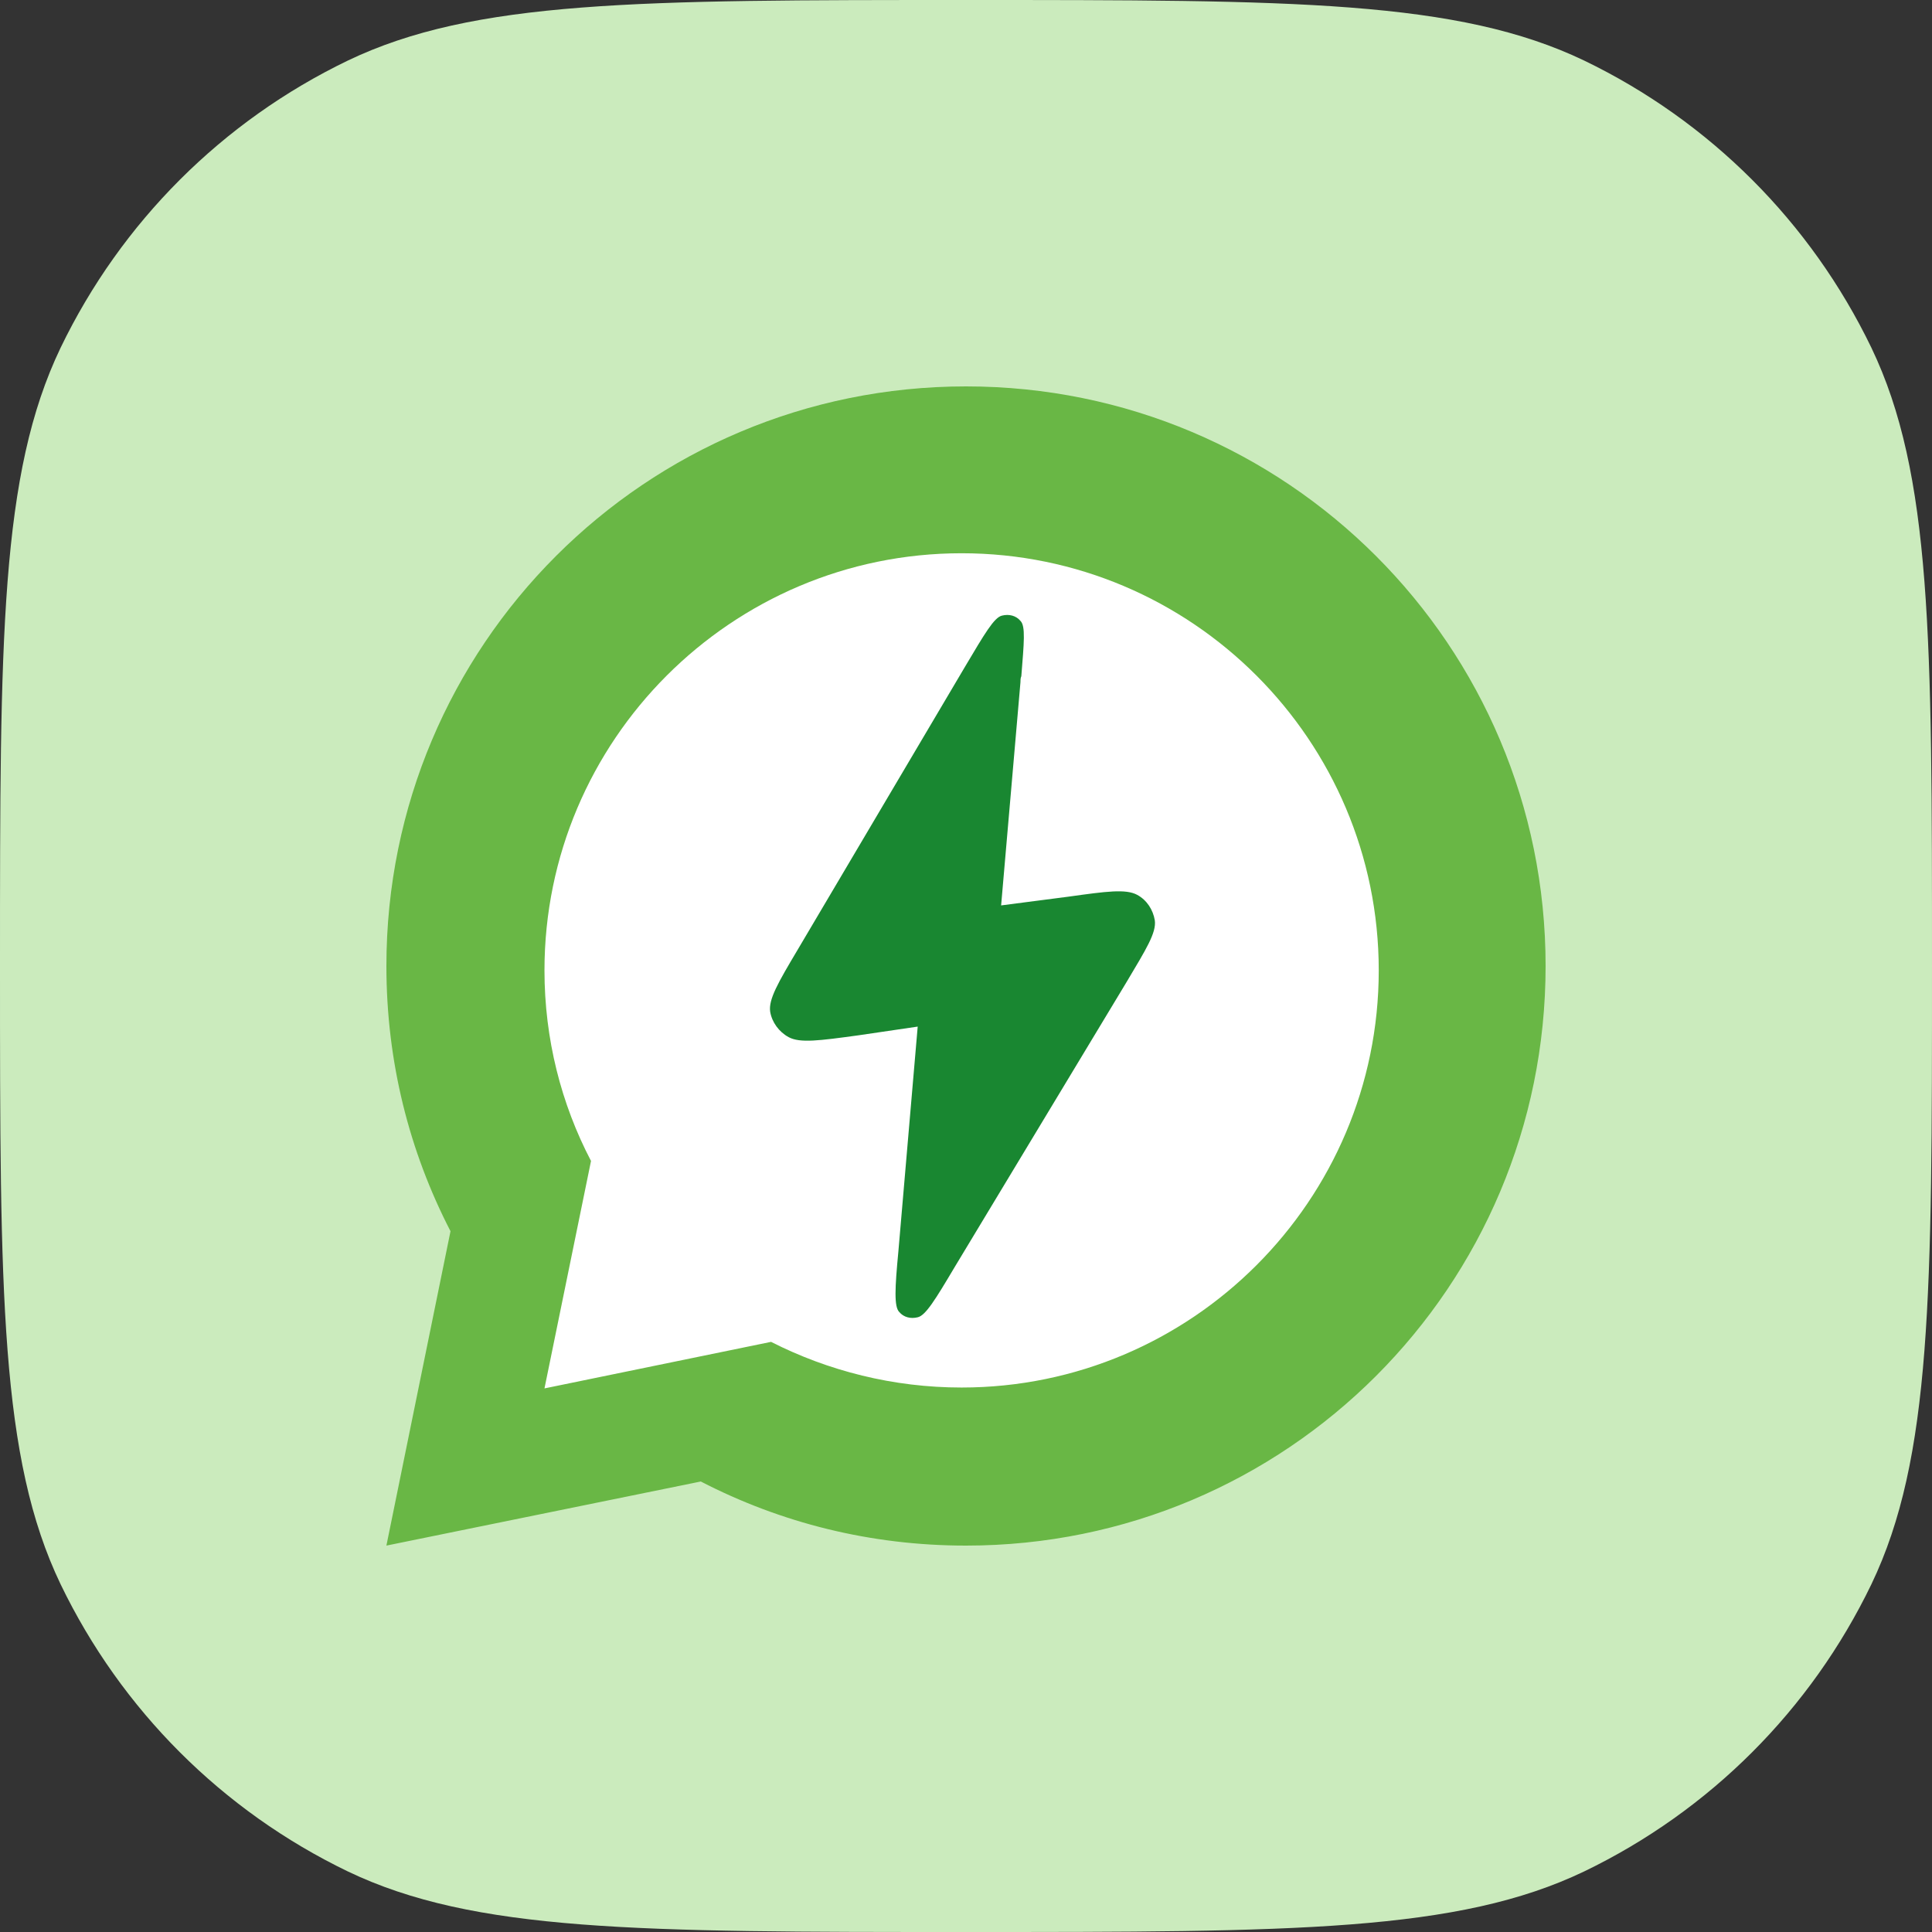 <svg xmlns="http://www.w3.org/2000/svg" xmlns:xlink="http://www.w3.org/1999/xlink" id="Layer_1" x="0px" y="0px" viewBox="0 0 220 220" style="enable-background:new 0 0 220 220;" xml:space="preserve"><rect x="0" y="0" width="220" height="220" fill="#333333" stroke="none"/><style type="text/css">	.st0{fill:#CBEBBD;}	.st1{fill-rule:evenodd;clip-rule:evenodd;fill:#69B745;}	.st2{fill-rule:evenodd;clip-rule:evenodd;fill:#FFFFFF;}	.st3{fill:#198731;}</style><path class="st0" d="M0,110c0-37.3,0-56,6.9-70.4c6.9-14.3,18.4-25.8,32.7-32.7C54,0,72.7,0,110,0s56,0,70.4,6.9 c14.3,6.9,25.8,18.4,32.7,32.7C220,54,220,72.7,220,110s0,56-6.9,70.4c-6.9,14.3-18.4,25.8-32.7,32.7C166,220,147.3,220,110,220 s-56,0-70.4-6.9c-14.3-6.9-25.8-18.4-32.7-32.7C0,166,0,147.3,0,110z"></path><path class="st1" d="M110,176c36.5,0,66-29.5,66-66c0-36.5-29.5-66-66-66c-36.5,0-66,29.5-66,66c0,10.9,2.6,21.1,7.3,30.2L44,176 l35.8-7.3C88.9,173.4,99.1,176,110,176z"></path><path class="st2" d="M109.5,158c26.2,0,47.5-21.3,47.5-47.5c0-26.2-21.3-47.5-47.5-47.5C83.3,63,62,84.3,62,110.5 c0,7.8,1.9,15.2,5.3,21.7L62,158.1l25.8-5.3C94.3,156.1,101.7,158,109.5,158z"></path><path class="st3" d="M114,103.1l2.2-25.4c0-0.2,0-0.5,0.1-0.7c0.3-3.8,0.5-5.7-0.1-6.3c-0.5-0.6-1.3-0.8-2.1-0.6 c-0.9,0.2-2,2.1-4.2,5.8l-19.1,32.3c-2.2,3.7-3.3,5.6-3.1,7c0.2,1.2,1,2.3,2.1,2.9c1.3,0.7,3.5,0.4,7.9-0.2l6.8-1l-2.2,25.6 c-0.4,4.2-0.5,6.3,0.1,6.9c0.5,0.6,1.3,0.8,2.1,0.6c0.9-0.2,2-2,4.2-5.7l19.6-32.5c2.2-3.7,3.4-5.6,3.2-7c-0.2-1.2-0.9-2.3-2-2.9 c-1.3-0.7-3.5-0.4-7.8,0.2L114,103.1z"></path></svg>
